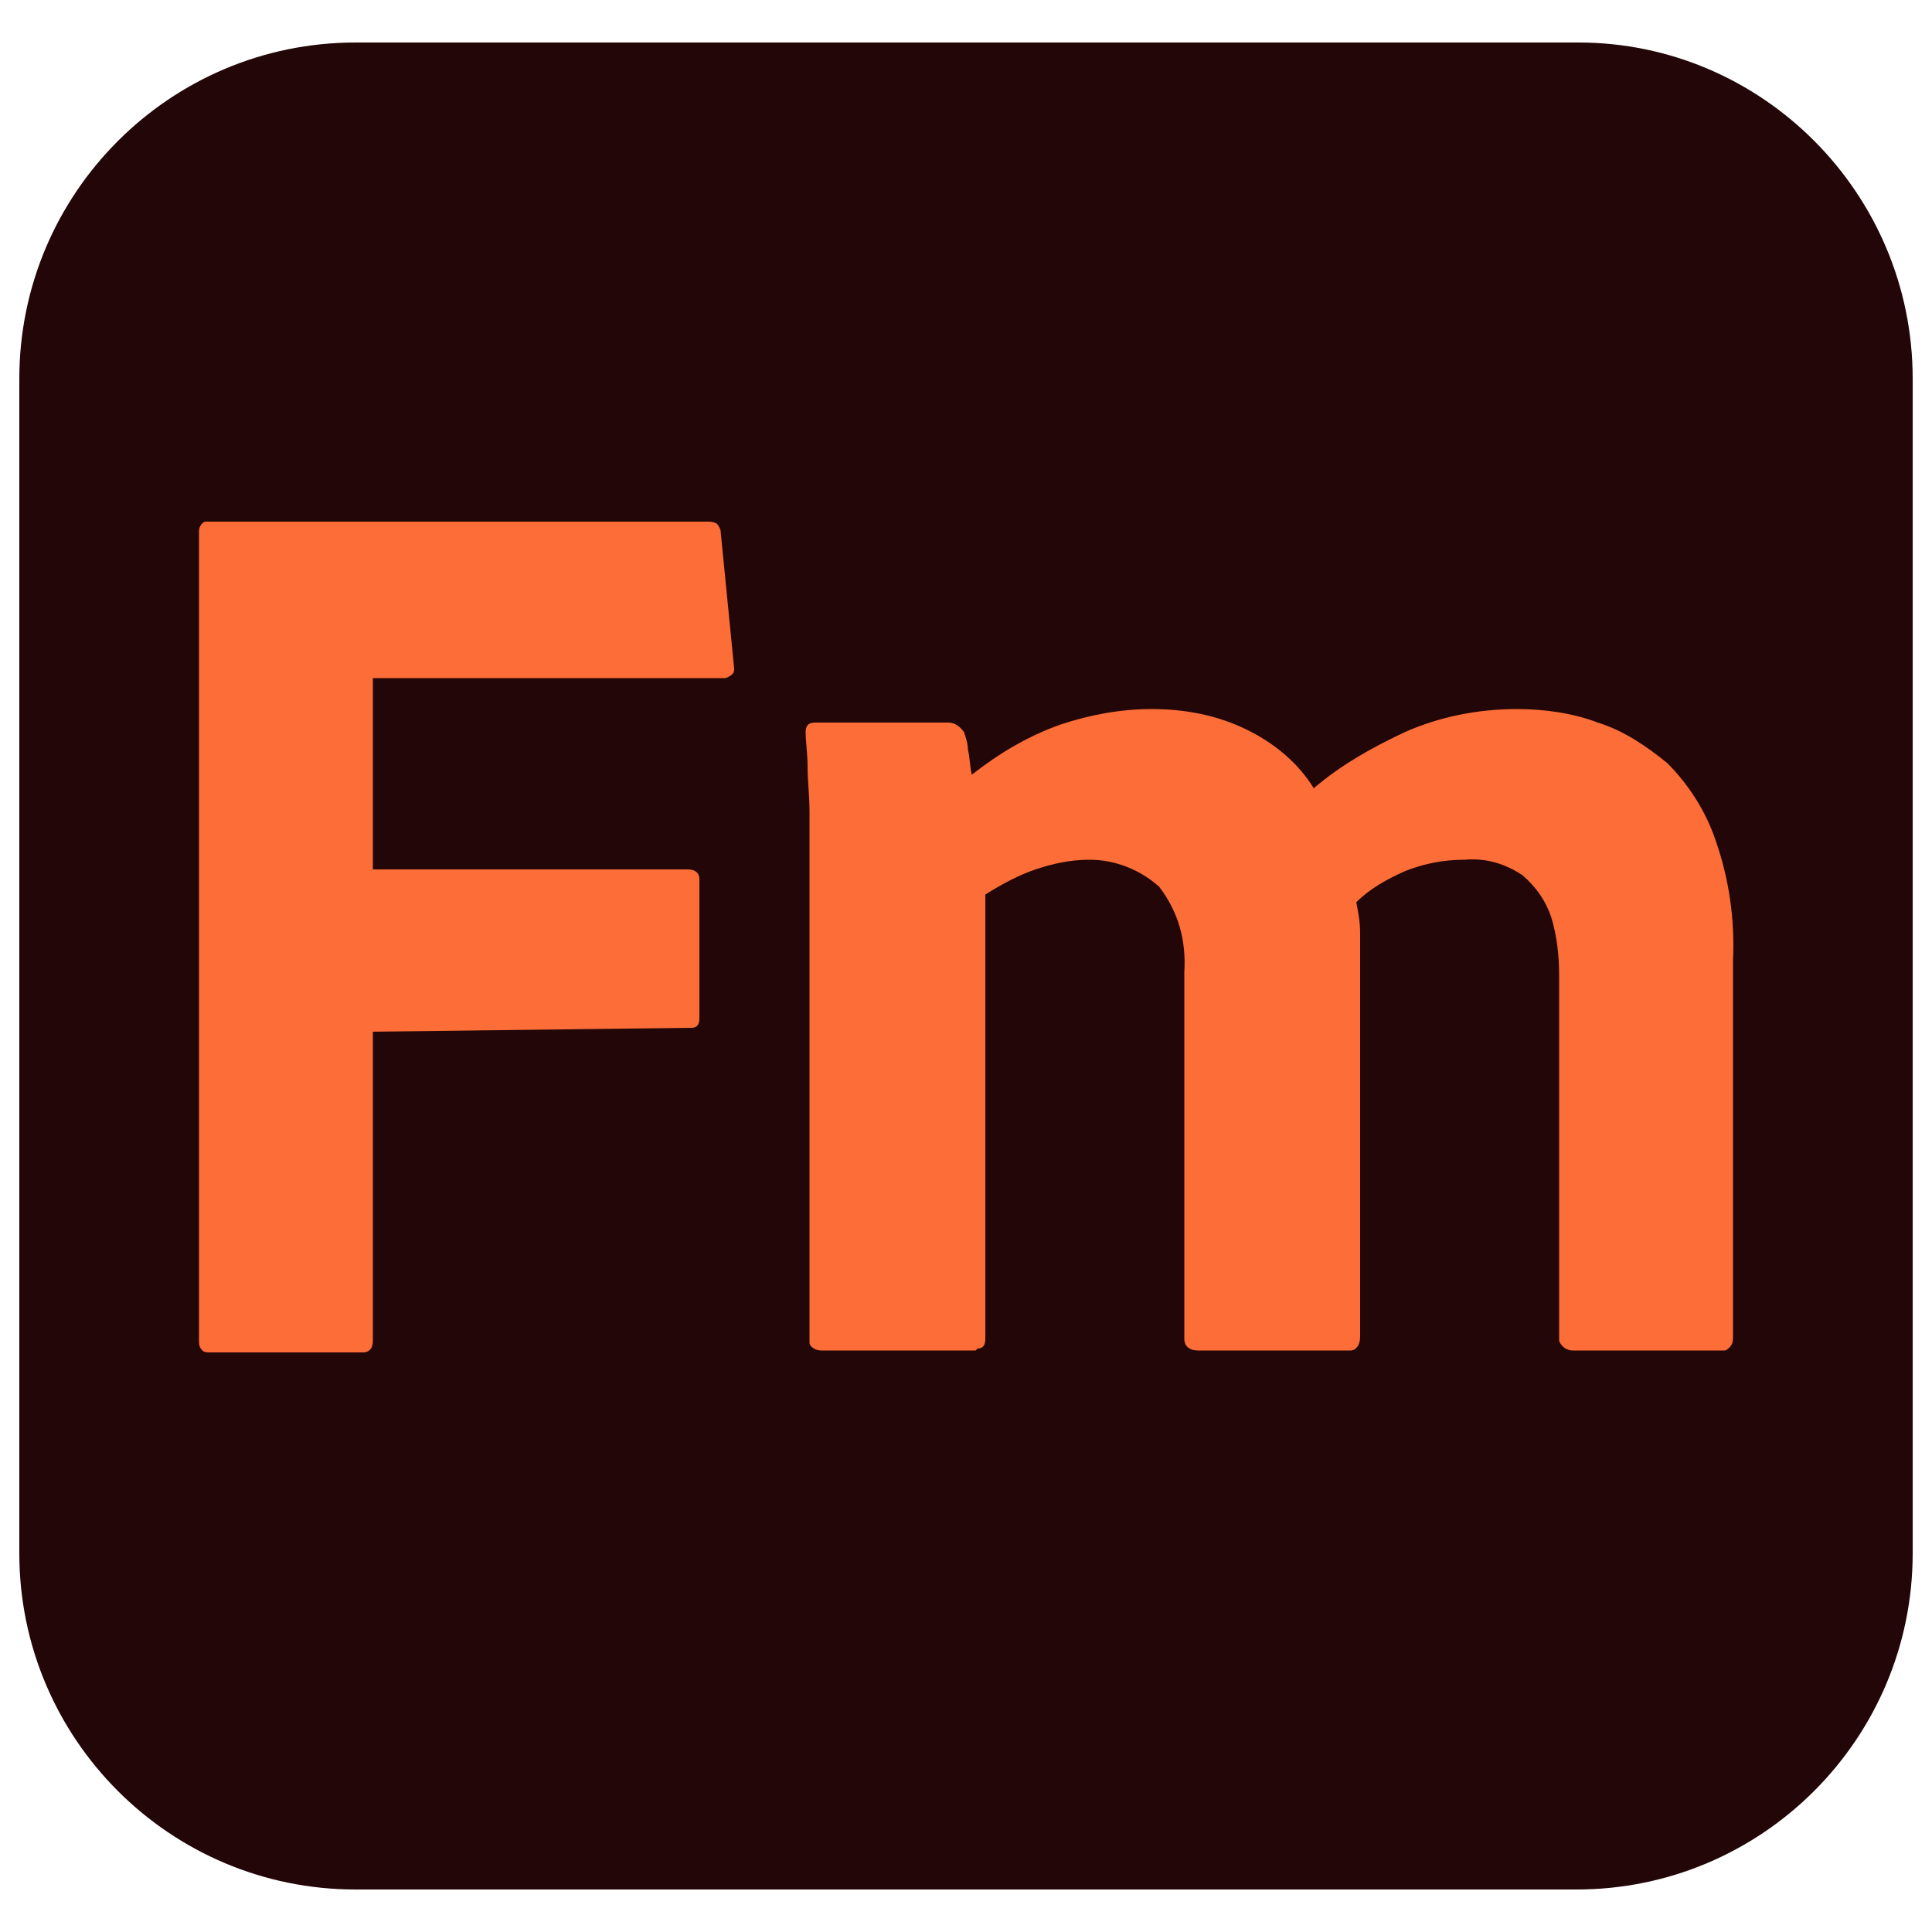 <?xml version="1.0" encoding="UTF-8"?> <svg xmlns="http://www.w3.org/2000/svg" width="47" height="47" viewBox="0 0 47 47" fill="none"><path d="M8.648 1.034H38.399C42.864 1.034 46.53 4.7 46.53 9.212V37.788C46.53 42.3 42.864 45.966 38.352 45.966H8.648C4.136 45.966 0.47 42.3 0.47 37.788V9.212C0.47 4.7 4.136 1.034 8.648 1.034Z" fill="#230607"></path><path d="M9.071 25.098V32.618C9.071 32.806 8.977 32.9 8.836 32.9H5.076C5.029 32.9 4.935 32.9 4.888 32.806C4.841 32.759 4.841 32.665 4.841 32.618V12.925C4.841 12.831 4.888 12.737 4.982 12.69H5.029H17.202C17.296 12.69 17.343 12.69 17.437 12.737C17.484 12.784 17.531 12.878 17.531 12.925L17.86 16.262C17.86 16.309 17.86 16.356 17.813 16.403C17.766 16.45 17.672 16.497 17.625 16.497H9.071V21.15H16.732C16.92 21.15 17.014 21.244 17.014 21.385V24.769C17.014 24.91 16.967 25.004 16.826 25.004H16.779L9.071 25.098Z" fill="#FC6D38"></path><path d="M23.735 32.853H19.975C19.834 32.853 19.693 32.759 19.693 32.665V32.618V20.915C19.693 20.492 19.693 20.116 19.693 19.74C19.693 19.364 19.646 18.988 19.646 18.659C19.646 18.33 19.599 18.048 19.599 17.813C19.599 17.672 19.646 17.578 19.834 17.578H23.077C23.218 17.578 23.359 17.672 23.453 17.813C23.5 17.954 23.547 18.095 23.547 18.236C23.594 18.424 23.594 18.659 23.641 18.847C24.299 18.33 25.004 17.907 25.803 17.625C26.508 17.39 27.26 17.249 28.012 17.249C28.811 17.249 29.61 17.39 30.362 17.766C31.02 18.095 31.584 18.565 31.96 19.176C32.618 18.612 33.37 18.189 34.169 17.813C35.015 17.437 35.955 17.249 36.895 17.249C37.553 17.249 38.258 17.343 38.869 17.578C39.48 17.766 40.044 18.142 40.561 18.565C41.078 19.082 41.501 19.74 41.736 20.445C42.065 21.385 42.206 22.372 42.159 23.359V32.571C42.159 32.712 42.065 32.806 41.971 32.853H41.924H38.258C38.117 32.853 37.976 32.759 37.929 32.618C37.929 32.571 37.929 32.571 37.929 32.524V23.735C37.929 23.265 37.882 22.795 37.741 22.325C37.6 21.902 37.365 21.573 37.036 21.291C36.613 21.009 36.143 20.868 35.626 20.915C35.109 20.915 34.639 21.009 34.169 21.197C33.746 21.385 33.323 21.62 32.994 21.949C33.041 22.184 33.088 22.419 33.088 22.701C33.088 23.03 33.088 23.359 33.088 23.641V32.524C33.088 32.712 32.994 32.853 32.853 32.853H29.14C28.952 32.853 28.811 32.759 28.811 32.571V23.641C28.858 22.889 28.67 22.184 28.2 21.573C27.73 21.15 27.119 20.915 26.508 20.915C26.038 20.915 25.615 21.009 25.192 21.15C24.769 21.291 24.346 21.526 23.97 21.761V32.571C23.97 32.712 23.923 32.806 23.782 32.806C23.735 32.853 23.735 32.853 23.735 32.853Z" fill="#FC6D38"></path></svg> 